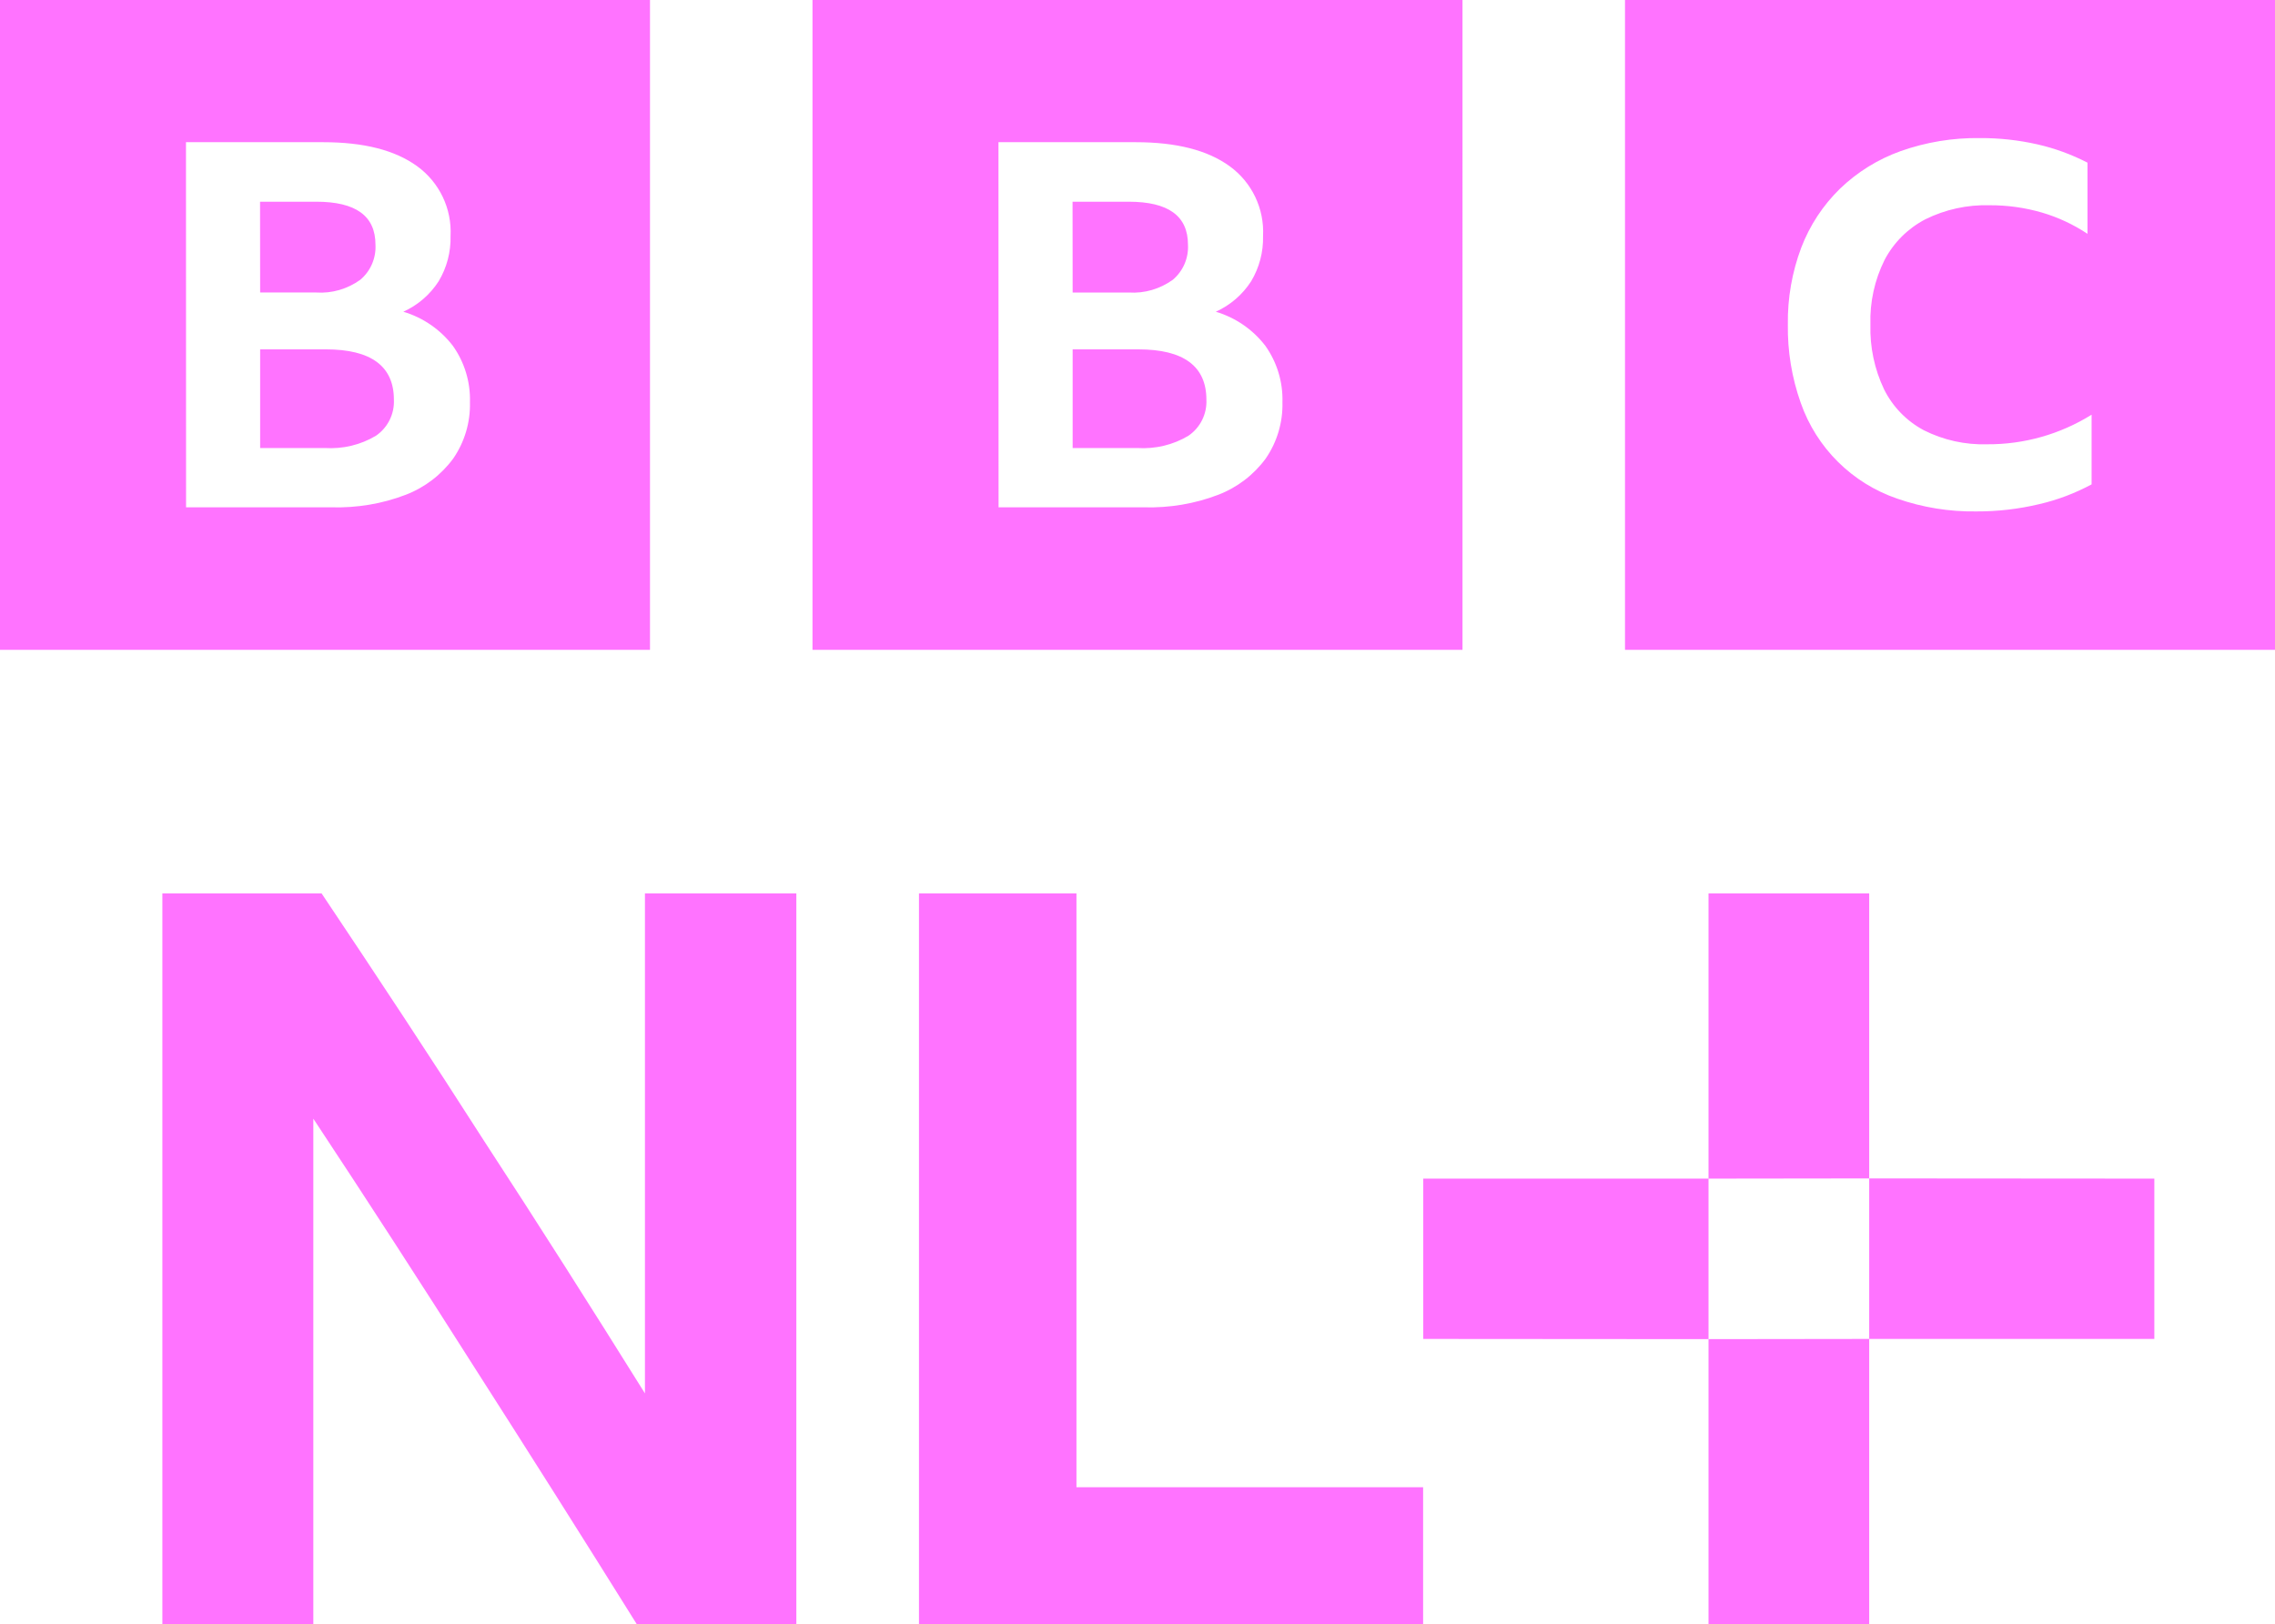 <svg version="1.1" viewBox="0 0 274.9 196.3" xmlns="http://www.w3.org/2000/svg" xmlns:svg="http://www.w3.org/2000/svg">
  <path d="M0 0v78.543h78.543V0Zm54.773 55.41c-1.453 1.981-3.445 3.504-5.737 4.387-2.853 1.097-5.895 1.597-8.951 1.52H22.483L22.473 17.186h16.58c4.886 0 8.681.953 11.365 2.91 2.682 1.95 4.196 5.124 4.025 8.435.047 1.923-.452 3.819-1.441 5.468-1.037 1.611-2.519 2.888-4.266 3.677 2.375.707 4.467 2.145 5.978 4.109 1.417 1.989 2.145 4.387 2.072 6.828.064 2.421-.64 4.8-2.013 6.796ZM43.539 33.813c1.239-1.047 1.917-2.613 1.832-4.233 0-3.501-2.394-5.201-7.16-5.201h-6.788l.011 10.973h6.788c1.895.13 3.775-.431 5.317-1.539Zm-4.175 8.41h-7.929v11.926h7.81c2.168.134 4.327-.369 6.188-1.489 1.427-.979 2.246-2.627 2.163-4.356 0-4.038-2.744-6.081-8.231-6.081ZM98.179 0v78.543h78.543V0Zm54.773 55.41c-1.453 1.981-3.445 3.504-5.737 4.387-2.854 1.097-5.895 1.597-8.951 1.52h-17.602l-.011-44.131h16.58c4.885 0 8.681.953 11.365 2.91 2.682 1.95 4.196 5.124 4.025 8.435.047 1.923-.452 3.819-1.441 5.468-1.038 1.611-2.519 2.888-4.266 3.677 2.375.707 4.467 2.145 5.978 4.109 1.417 1.989 2.145 4.387 2.072 6.828.064 2.421-.64 4.8-2.013 6.796Zm-11.234-21.596c1.239-1.047 1.917-2.613 1.832-4.233 0-3.501-2.394-5.201-7.16-5.201h-6.788l.011 10.973H136.4c1.895.13 3.775-.431 5.317-1.539Zm-4.175 8.41h-7.929v11.926h7.81c2.168.134 4.327-.369 6.188-1.489 1.427-.979 2.246-2.627 2.163-4.356 0-4.038-2.744-6.082-8.231-6.081ZM196.357 78.543H274.9V0h-78.543Zm56.385-20.002c-2.005 1.076-4.119 1.881-6.336 2.392-2.492.595-5.046.889-7.609.878-3.246.047-6.475-.475-9.541-1.544-5.456-1.863-9.755-6.128-11.661-11.569-1.079-3.042-1.607-6.252-1.559-9.479-.046-3.173.504-6.327 1.622-9.296 1.026-2.683 2.622-5.111 4.678-7.117 2.094-2.014 4.591-3.562 7.327-4.542 3.072-1.087 6.313-1.621 9.572-1.575 2.339-.012 4.672.242 6.953.758 2.111.479 4.129 1.222 6.055 2.211v8.601c-1.71-1.132-3.556-2-5.525-2.574-2.047-.592-4.168-.888-6.299-.878-2.688-.078-5.353.504-7.764 1.696-2.104 1.094-3.824 2.805-4.927 4.905-1.208 2.423-1.798 5.107-1.715 7.813-.078 2.708.488 5.397 1.653 7.843 1.047 2.105 2.726 3.831 4.801 4.937 2.366 1.192 4.991 1.775 7.639 1.696 4.473.029 8.837-1.21 12.634-3.574v8.42Z" fill="#ff73ff"/>
  <path d="M111.045 107.98h19.029v71.768h41.889V196.3h-60.918Z" fill="#ff73ff"/>
  <path d="M76.945 196.3c-6.425-10.294-12.933-20.593-19.523-30.887-6.59-10.376-13.136-20.492-19.561-30.209V196.3H19.62v-88.32h19.241c6.673 9.964 13.272 19.964 19.697 30.011 6.508 9.964 12.95 20.124 19.375 30.418V107.98H96.226v88.32Z" fill="#ff73ff"/>
  <path d="m171.98 161.825 34.47.025v-19.4h-34.47Zm88.34-19.375-34.455-.025v19.4h34.455Zm-53.87-34.47v34.47l19.415-.025V107.98Zm0 53.87v34.45h19.415v-34.475Z" fill="#ff73ff"/>
</svg>
